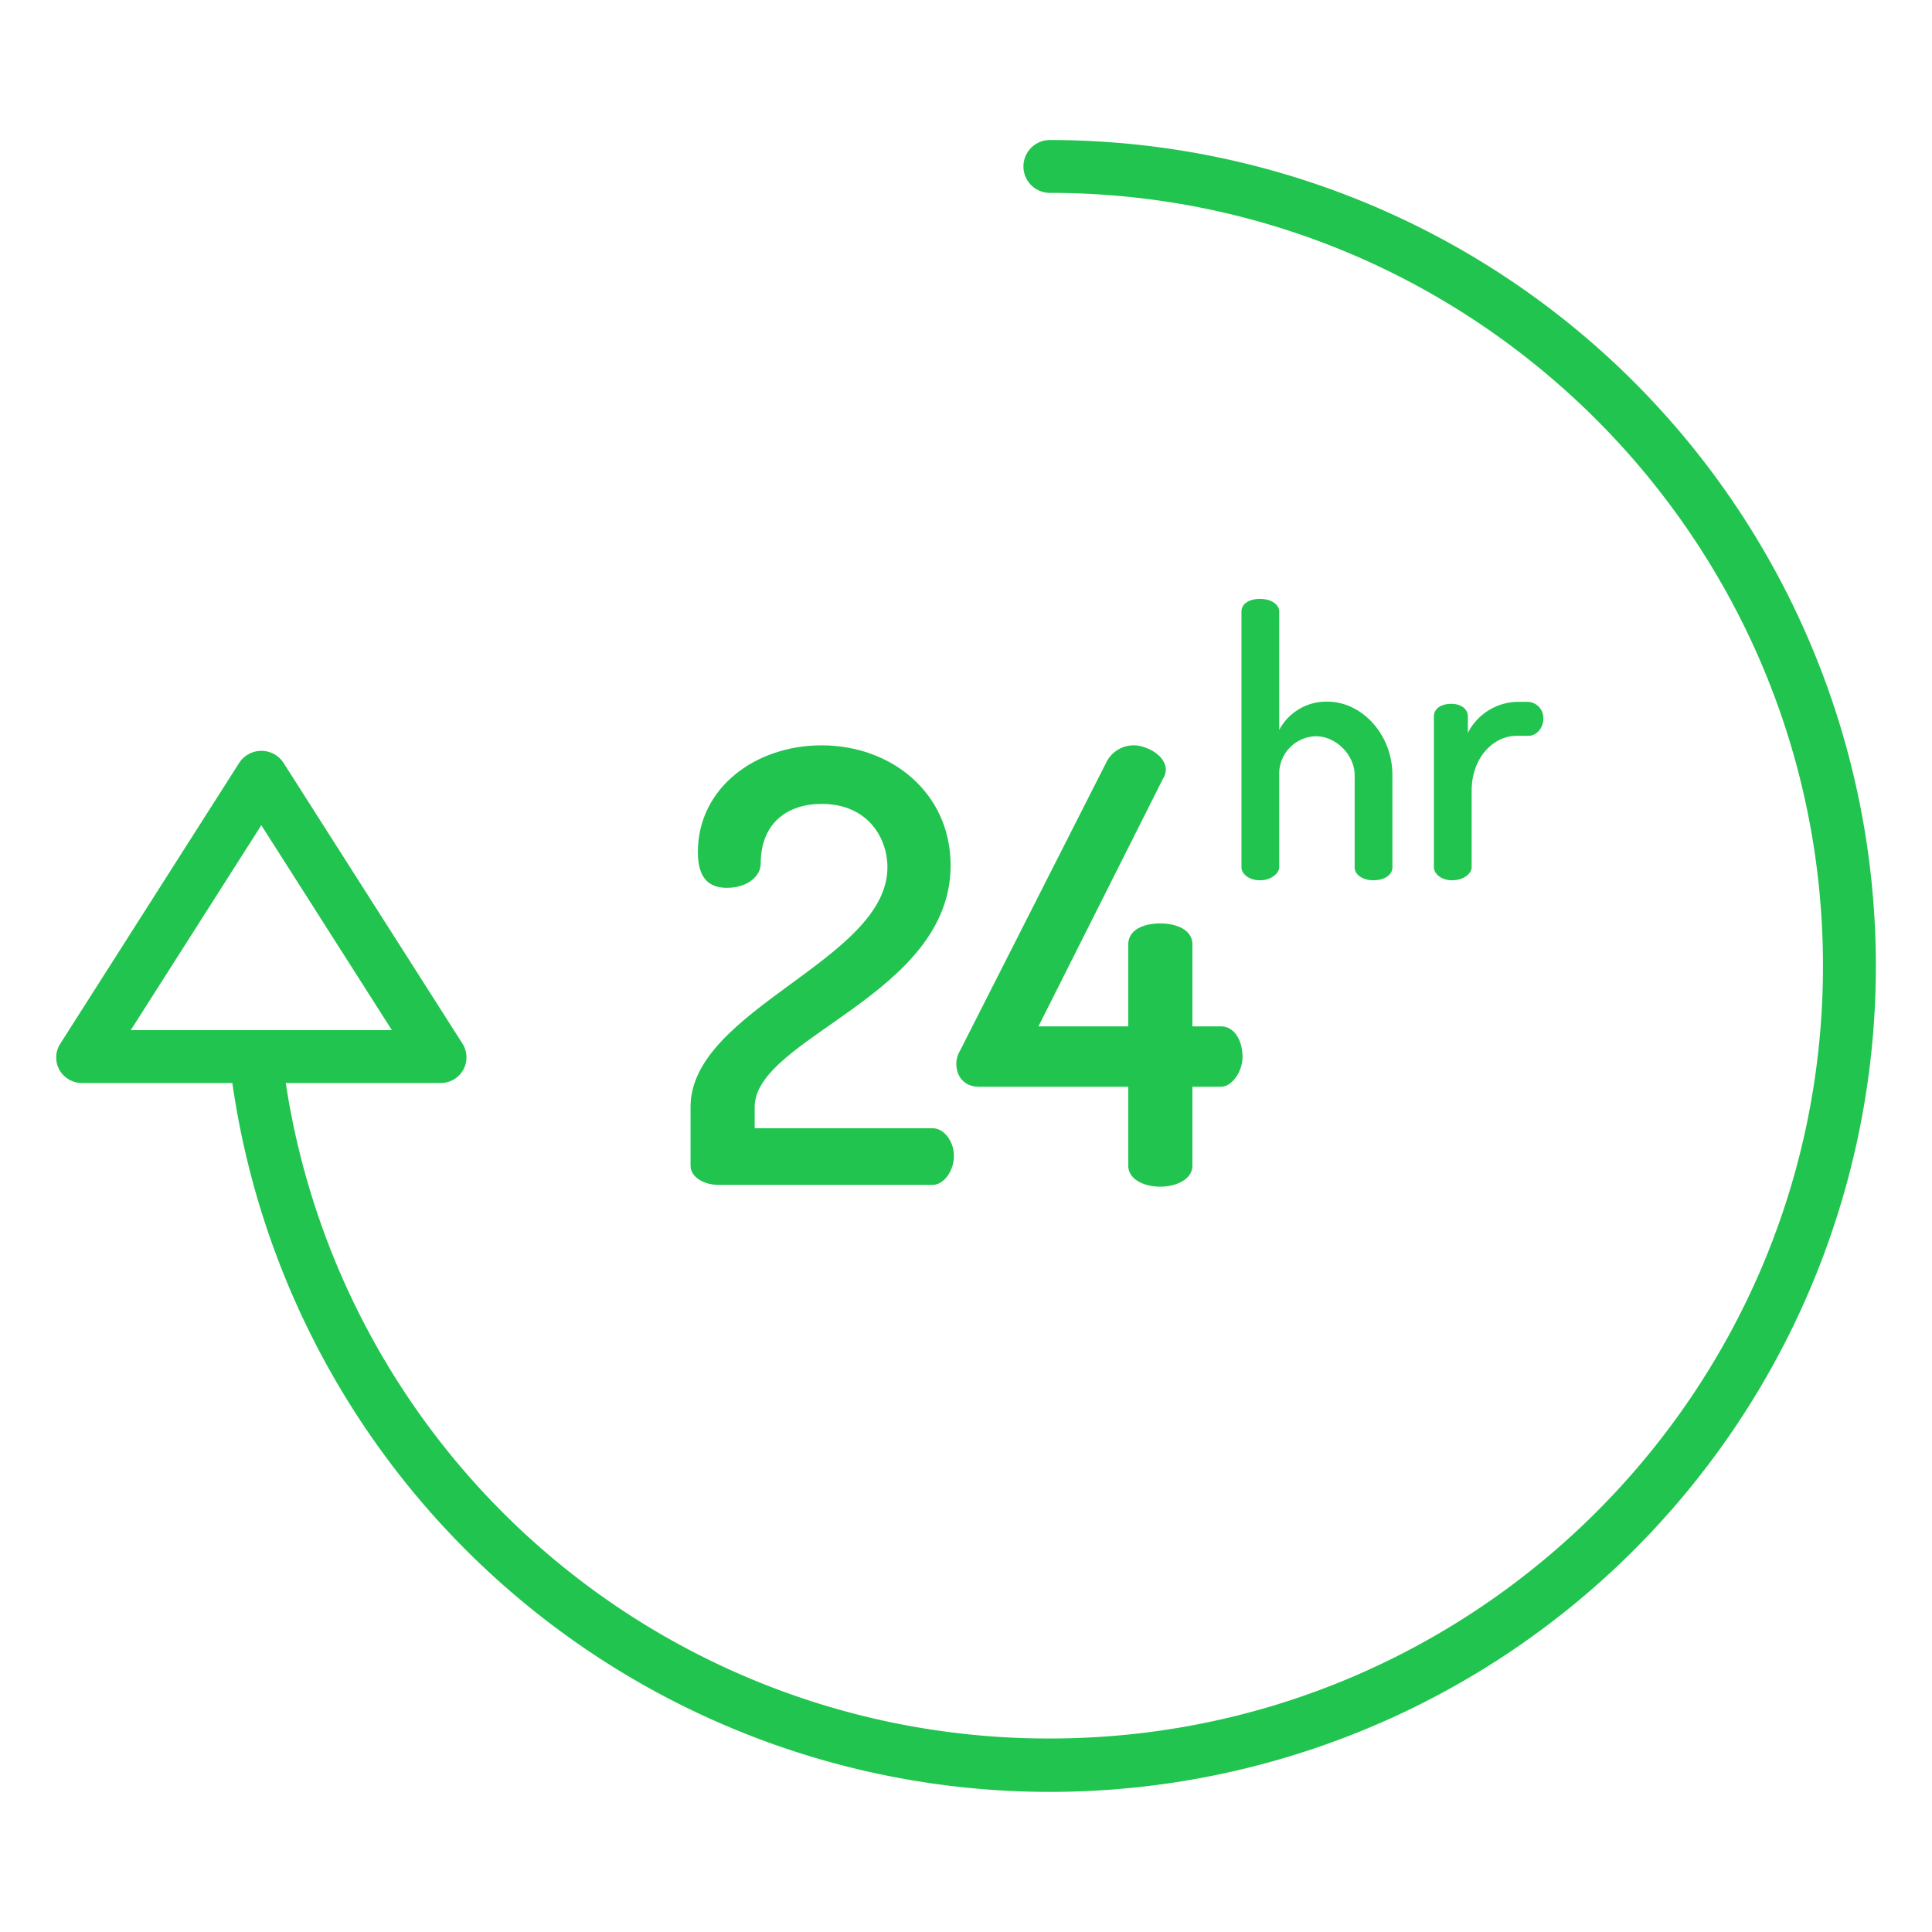 <?xml version="1.0" encoding="UTF-8"?> <svg xmlns="http://www.w3.org/2000/svg" xmlns:xlink="http://www.w3.org/1999/xlink" xmlns:svgjs="http://svgjs.com/svgjs" width="512" height="512" x="0" y="0" viewBox="0 0 512 512" style="enable-background:new 0 0 512 512" xml:space="preserve" class=""> <g> <title xmlns="http://www.w3.org/2000/svg"> 24hr Service </title> <path xmlns="http://www.w3.org/2000/svg" d="M278.221,37.112a7,7,0,0,0,0,14C391.2,51.112,483.108,143.024,483.108,256S391.2,460.717,278.221,460.717A204.345,204.345,0,0,1,75.73,287h40.885a6.794,6.794,0,0,0,5.9-10.5L75.156,202.2a7.006,7.006,0,0,0-11.807.032L15.988,276.576a6.7,6.7,0,0,0-.233,6.959A6.848,6.848,0,0,0,21.892,287H61.575A218.878,218.878,0,1,0,278.221,37.112ZM67.638,273H34.652l34.6-54.312L103.855,273H67.638Z" fill="#20c44e" data-original="#000000" style=""></path> <path xmlns="http://www.w3.org/2000/svg" d="M183,293.361v15.52c0,3.36,4.038,5.119,7.239,5.119H247.2c2.88,0,5.6-3.66,5.6-7.66s-2.72-7.34-5.6-7.34H200v-5.639c0-18.4,51.921-29.6,51.921-64,0-19.2-15.641-31.84-34.2-31.84-17.44,0-32.78,11.2-32.78,28.32,0,7.2,3.21,9.441,7.69,9.441,5.6,0,8.965-3.2,8.965-6.4,0-10.88,7.2-15.84,16.163-15.84,12.16,0,17.422,8.961,17.422,16.8C235.179,254.48,183,267.44,183,293.361Z" fill="#20c44e" data-original="#000000" style=""></path> <path xmlns="http://www.w3.org/2000/svg" d="M308.961,204.079c0-4-5.28-6.56-8.48-6.56a8.106,8.106,0,0,0-7.36,4.64L254.4,278.48a6.864,6.864,0,0,0-.96,3.4c0,3.84,2.56,6.12,5.92,6.12H299v20.881c0,3.681,4.18,5.6,8.5,5.6,4.16,0,8.5-1.919,8.5-5.6V288h7.521c3.041,0,5.761-4.08,5.761-7.92,0-4-1.921-8.08-5.761-8.08H316V250.32c0-4-4.34-5.6-8.5-5.6-4.32,0-8.5,1.6-8.5,5.6V272H275.2l32.961-65.561A5.167,5.167,0,0,0,308.961,204.079Z" fill="#20c44e" data-original="#000000" style=""></path> <path xmlns="http://www.w3.org/2000/svg" d="M333.951,158.712c-3.058,0-4.951,1.381-4.951,3.354v67.769c0,1.677,1.893,3.453,4.951,3.453,2.762,0,5.049-1.776,5.049-3.453V205.371a9.949,9.949,0,0,1,9.753-10.259c5.426,0,10.247,5.13,10.247,10.259v24.464c0,2.269,2.583,3.453,4.951,3.453,2.565,0,5.049-1.184,5.049-3.453V205.371c0-10.653-8-19.433-17.269-19.433a14.162,14.162,0,0,0-12.731,7.5V162.066C339,160.093,336.713,158.712,333.951,158.712Z" fill="#20c44e" data-original="#000000" style=""></path> <path xmlns="http://www.w3.org/2000/svg" d="M384.648,186.53c-2.959,0-4.648,1.381-4.648,3.354v39.951c0,1.677,1.893,3.453,4.852,3.453S390,231.512,390,229.835V209.613c0-8.977,5.88-14.613,11.9-14.613h3.156c2.072,0,3.946-1.985,3.946-4.549A4.289,4.289,0,0,0,405.054,186H401.9a15.072,15.072,0,0,0-12.9,8.224v-4.34C389,187.911,387.213,186.53,384.648,186.53Z" fill="#20c44e" data-original="#000000" style=""></path> </g> </svg> 